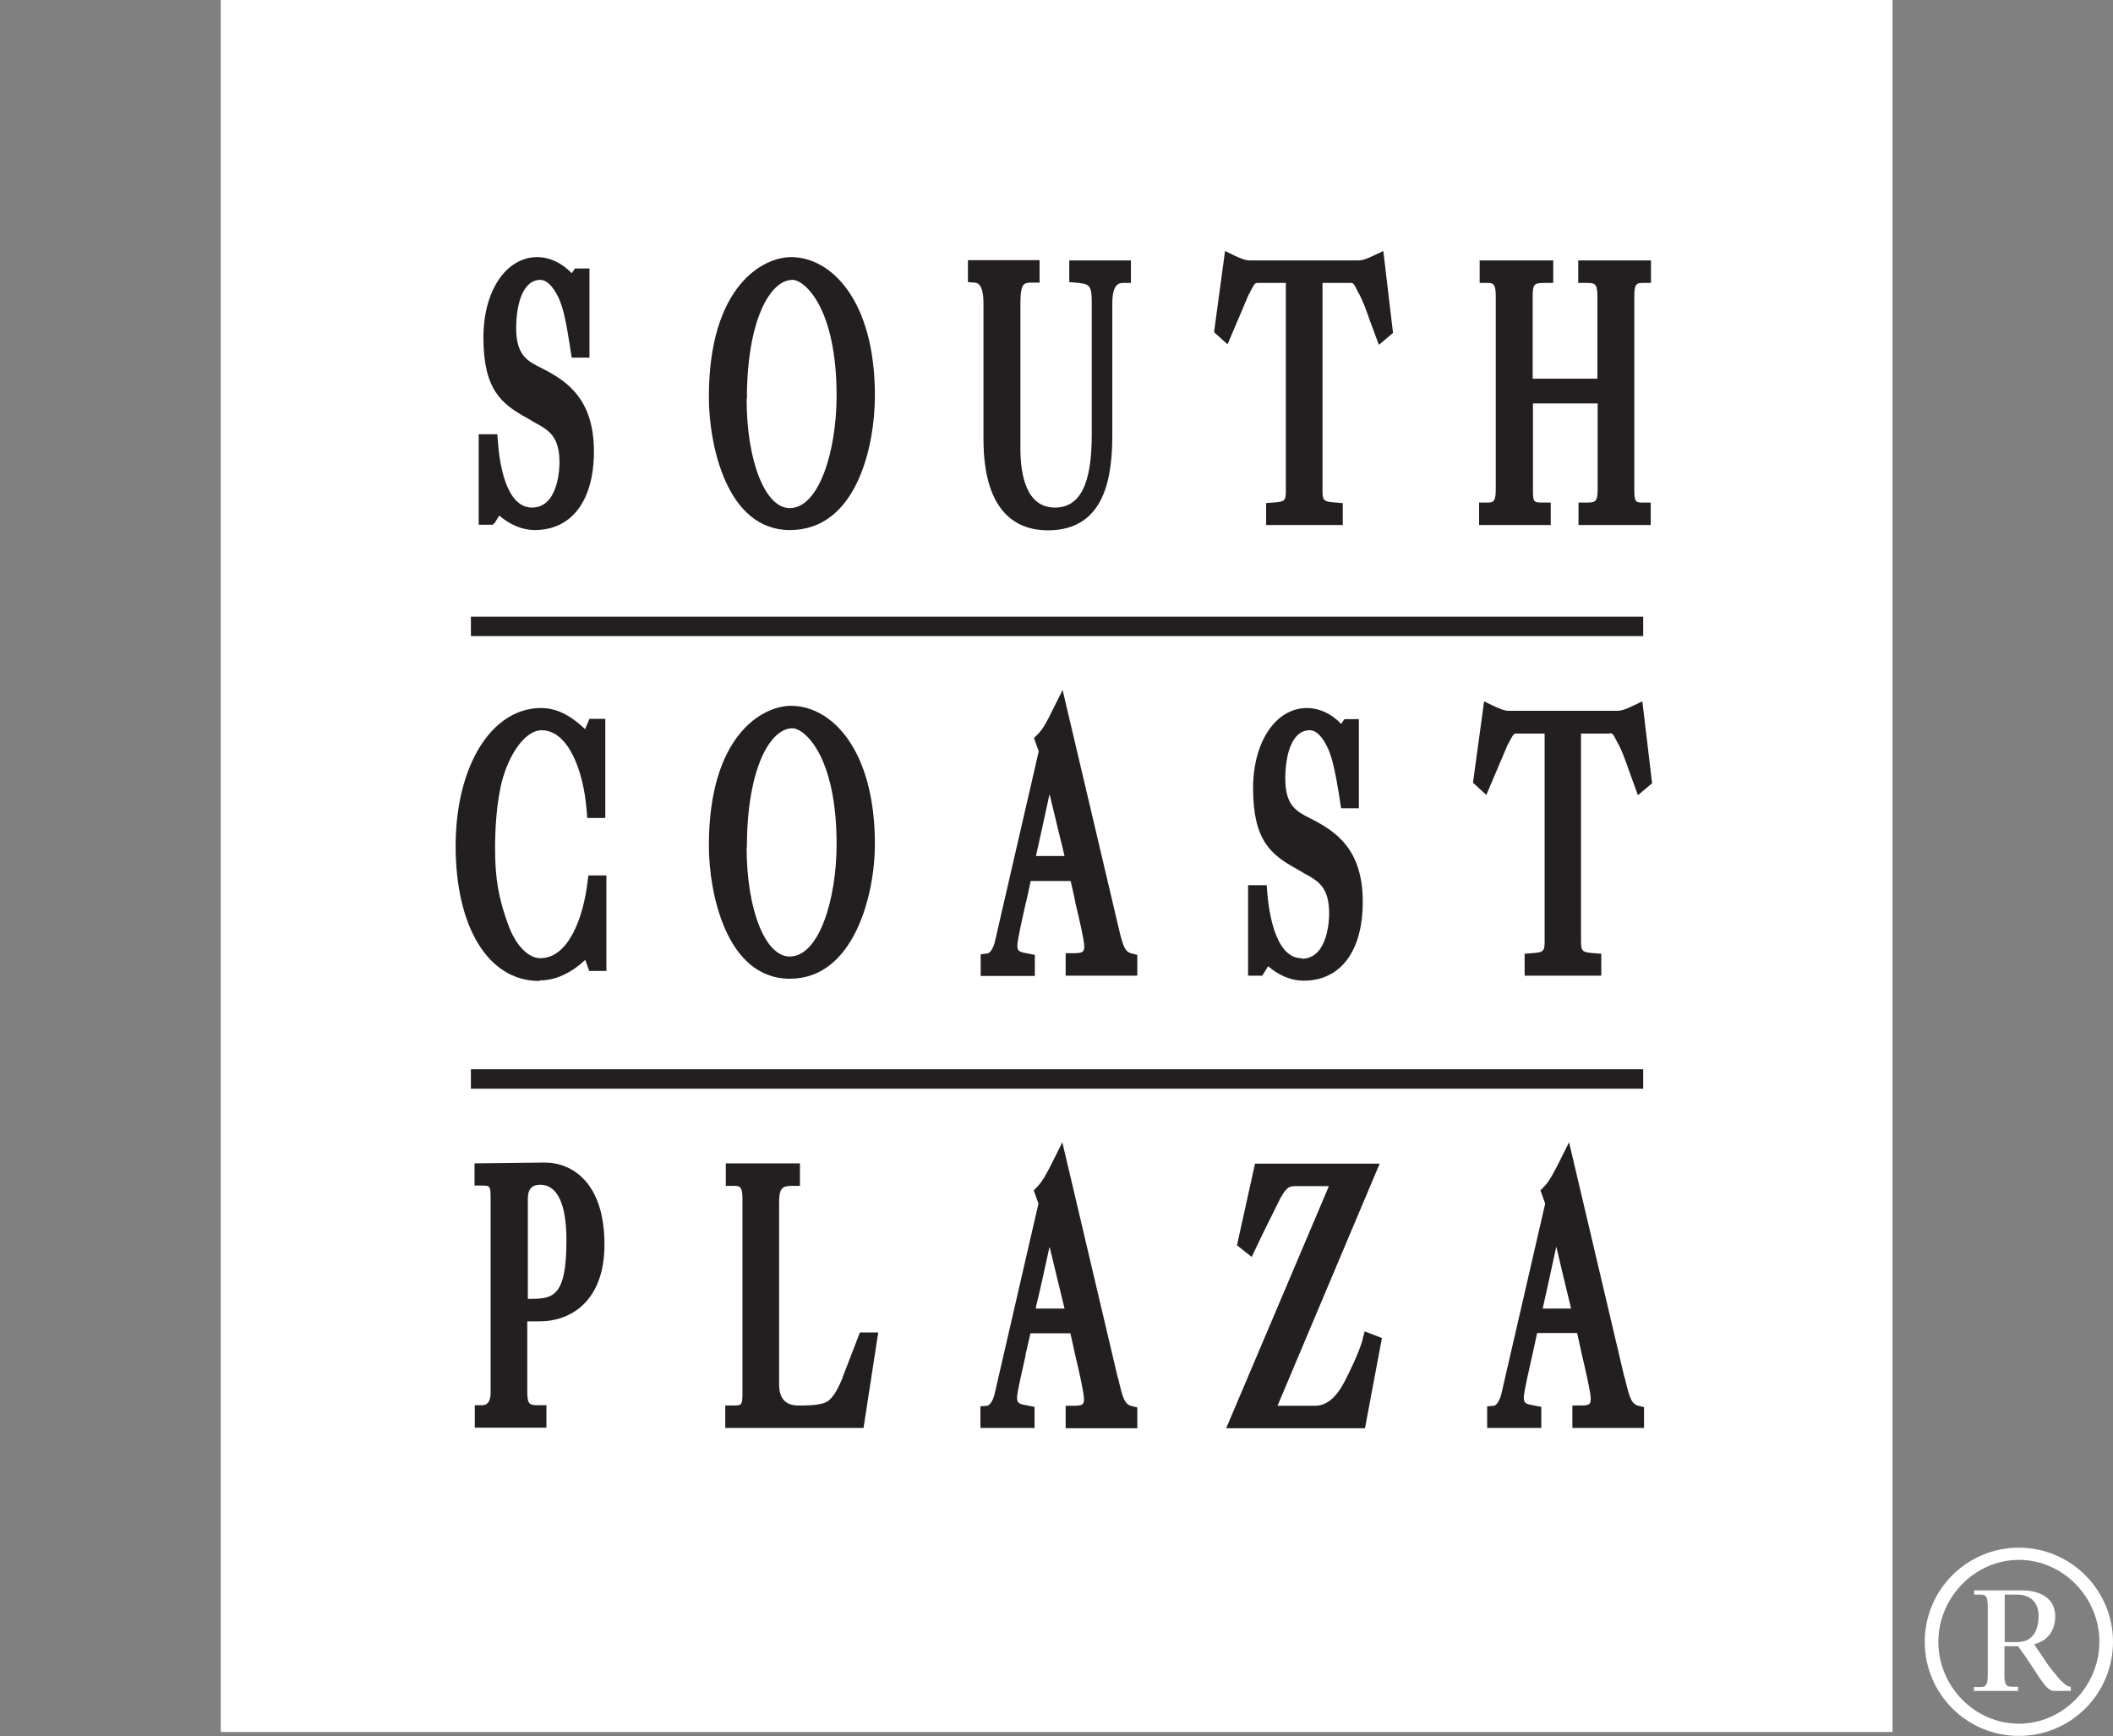 <?xml version="1.0" encoding="UTF-8"?>
<svg xmlns="http://www.w3.org/2000/svg" xmlns:xlink="http://www.w3.org/1999/xlink" id="Layer_1" version="1.1" viewBox="0 0 76.1 62.53">
  <rect x="0" y="0" width="76.1" height="62.53" fill="#808080" stroke="none"/>
  <defs>
    <style>
      .st0 {
        fill: none;
      }

      .st1 {
        fill: #231f20;
      }

      .st2 {
        clip-path: url(#clippath-2);
      }

      .st3 {
        fill: #fff;
      }
    </style>
    <clipPath id="clippath-2">
      <rect class="st0" x="7.95" width="68.15" height="62.53"></rect>
    </clipPath>
  </defs>
  <rect class="st3" x="7.95" width="60.21" height="62.38"></rect>
  <g class="st2">
    <path class="st3" d="M72.2,59.14h.47c.5,0,.75-.38.75-.94s-.37-.77-.78-.77h-.44v1.71ZM71.1,60.76h.21c.22,0,.28-.06.28-.48v-2.37c0-.42-.06-.48-.28-.48h-.21v-.15h1.74c.61,0,1.18.27,1.18.93,0,.52-.28.89-.76,1.01l.52.77c.28.35.57.76.8.76v.15h-.6c-.34,0-.57-.63-1.3-1.61h-.49v.98c0,.43.06.48.28.48h.21v.15h-1.59v-.15ZM69.81,59.13c0,1.6,1.3,2.95,2.9,2.95s2.9-1.36,2.9-2.95-1.3-2.95-2.9-2.95-2.9,1.37-2.9,2.95M76.1,59.13c0,1.87-1.51,3.39-3.39,3.39s-3.39-1.52-3.39-3.39,1.52-3.39,3.39-3.39,3.39,1.53,3.39,3.39"></path>
  </g>
  <g>
    <path class="st1" d="M55.87,18.1h-.27c-.37,0-.39,0-.39-.46v-3.11h2.33v3.11c0,.46-.11.46-.42.46h-.27v.81h2.6v-.81h-.27c-.26,0-.32,0-.32-.46v-6.99c0-.46.11-.46.33-.46h.27v-.81h-2.62v.81h.27c.31,0,.42,0,.42.46v2.99h-2.33v-2.99c0-.46.09-.46.47-.46h.27v-.81h-2.65v.81h.27c.19,0,.31,0,.31.46v6.99c0,.46-.11.46-.33.46h-.27v.81h2.58v-.81Z"></path>
    <path class="st1" d="M44.99,10.59s.02-.03.03-.07c.17-.33.19-.33.28-.33h1.01v7.45c0,.4-.03.43-.46.46l-.25.02v.79h2.76v-.79l-.25-.02c-.46-.03-.48-.08-.48-.46v-7.45h1.01c.09,0,.11,0,.27.33l.04.07c.15.28.27.62.38.94l.33.89.51-.43-.35-2.95-.34.16c-.21.1-.39.18-.57.18h-3.89c-.17,0-.36-.08-.57-.18l-.33-.16-.39,2.88v.05s.48.43.48.43l.77-1.81Z"></path>
    <path class="st1" d="M35.42,10.93v4.88c0,2.72,1.26,3.29,2.32,3.29,2.08,0,2.32-1.96,2.32-3.44v-4.73c0-.74.27-.74.4-.74h.27v-.81h-2.22v.78l.24.02c.48.05.57.06.57.74v4.73c0,1.79-.42,2.63-1.33,2.63-1.02,0-1.24-1.16-1.24-2.13v-5.23c0-.39.04-.59.12-.67.02-.02.08-.08.3-.07h.27s0-.81,0-.81h-2.58v.79l.25.02q.31.02.31.74Z"></path>
    <path class="st1" d="M17.8,18.86s.09-.15.18-.29c.4.34.84.52,1.28.52,1.33,0,2.13-1.06,2.13-2.83,0-1.89-.97-2.54-1.88-3-.51-.25-.92-.46-.92-1.44,0-.84.23-1.74.87-1.74.21,0,.42.19.62.57.22.4.34,1.16.43,1.72l.08.51h.64v-3.21h-.52l-.12.17c-.35-.37-.8-.58-1.24-.58-1.12,0-1.94,1.21-1.94,2.89,0,1.89.65,2.4,1.58,2.91h0c.05.03.14.08.27.16.5.27.89.49.89,1.44,0,.17-.03,1.62-.99,1.62s-1.18-1.67-1.23-2.39l-.02-.25h-.67v3.26h.51l.03-.05Z"></path>
    <rect class="st1" x="16.96" y="22.21" width="42.22" height=".7"></rect>
    <path class="st1" d="M46.87,34.51c-.98,0-1.19-1.83-1.23-2.38l-.02-.25h-.67v3.26h.51l.03-.05s.1-.15.18-.29c.4.34.84.52,1.28.52,1.33,0,2.13-1.06,2.13-2.84,0-1.9-.97-2.54-1.88-3-.51-.26-.91-.46-.91-1.44,0-.84.23-1.74.88-1.74.27,0,.49.31.62.58.21.4.33,1.12.43,1.71l.08.52h.64v-3.21h-.52l-.12.17c-.35-.37-.79-.57-1.23-.57-1.12,0-1.94,1.21-1.94,2.89,0,1.89.65,2.4,1.58,2.91h0s.27.16.27.16h0c.5.27.89.49.89,1.45,0,.17-.03,1.62-.99,1.62Z"></path>
    <path class="st1" d="M19.44,35.31c.56,0,1.11-.25,1.64-.74l.14.4h.62v-3.44h-.65l-.03.24c-.15,1.26-.68,2.74-1.7,2.74-.44,0-.89-.47-1.15-1.19-.35-.94-.48-1.67-.48-2.78,0-.58.04-1.68.28-2.52.3-1.01.87-1.72,1.39-1.72.97,0,1.52,1.46,1.63,2.91l.02.25h.65v-3.57h-.57l-.16.37c-.39-.37-.91-.76-1.58-.76-1.79,0-3.08,2.09-3.08,4.97s1.15,4.86,3.01,4.86Z"></path>
    <rect class="st1" x="16.96" y="38.51" width="42.22" height=".7"></rect>
    <path class="st1" d="M30.35,49.62c-.23.53-.41.84-.7.92-.28.08-.6.08-.9.08q-.69,0-.69-.76v-6.56c0-.54.14-.59.48-.59h.27v-.81h-2.67v.81h.27c.22,0,.33,0,.33.46v6.99c0,.46-.03.46-.35.46h-.27v.81h4.98l.53-3.44h-.66l-.63,1.63Z"></path>
    <path class="st1" d="M49.08,48.23c-.12.46-.5,1.23-.64,1.5q-.46.9-1.07.9h-1.36c.5-1.18,3.62-8.58,3.62-8.58l.06-.14h-4.49l-.65,2.94.53.42.42-.88.61-1.23c.25-.44.33-.44.61-.44h1.14c-.5,1.18-3.64,8.58-3.64,8.58l-.06.14h5l.61-3.25-.62-.24-.08.29Z"></path>
    <path class="st1" d="M57.98,26.41c.09,0,.11,0,.27.33l.04.07c.15.28.26.61.38.95l.32.88.51-.43-.35-2.95-.34.16c-.18.09-.38.18-.57.18h-3.9c-.18,0-.38-.1-.56-.18l-.33-.16-.4,2.93.48.44.77-1.81.04-.07c.17-.33.19-.33.27-.33h1.02v7.45c0,.4-.03.43-.47.46l-.25.02v.79h2.76v-.79l-.25-.02c-.46-.03-.48-.08-.48-.46v-7.45h1.01Z"></path>
    <path class="st1" d="M58.51,49.63l-2-8.49-.36.72c-.17.33-.34.68-.55.89l-.12.12.02.06s.11.31.15.42c-.11.47-1.56,6.79-1.58,6.86-.06.25-.18.41-.27.42l-.24.02v.78h1.95v-.76l-.31-.06c-.26-.05-.32-.08-.32-.28,0-.18.19-1.01.32-1.58l.16-.74h1.44c.06.25.17.77.17.77.13.55.32,1.37.32,1.59s-.05.25-.39.25h-.27v.81h2.58v-.75l-.2-.05c-.24-.06-.32-.25-.49-1ZM56.58,47.13h-1.02c.09-.4.32-1.44.49-2.23.17.73.4,1.68.51,2.13l.02.1Z"></path>
    <path class="st1" d="M25.53,30.46c0,1.66.61,4.79,2.92,4.79s3.06-3.04,3.06-4.84c0-3.43-1.57-4.99-3.02-4.99-1.02,0-2.96,1.05-2.96,5.04ZM26.9,30.51c0-2.81.83-4.28,1.64-4.28.43,0,1.59.99,1.59,4.17,0,1.99-.63,4.05-1.69,4.05-.88,0-1.55-1.69-1.55-3.93Z"></path>
    <path class="st1" d="M28.45,19.09c2.41,0,3.06-3.04,3.06-4.84,0-3.43-1.57-4.99-3.02-4.99-1.02,0-2.96,1.05-2.96,5.04,0,1.66.61,4.79,2.92,4.79ZM26.9,14.36c0-2.81.83-4.28,1.64-4.28.43,0,1.59.99,1.59,4.17,0,1.99-.63,4.05-1.69,4.05-.88,0-1.55-1.69-1.55-3.93Z"></path>
    <path class="st1" d="M19.62,41.87l-2.53.03v.8h.27c.28,0,.31,0,.31.46v6.99q0,.46-.3.46h-.27v.81h2.58v-.81h-.27c-.31,0-.42,0-.42-.46v-2.56h.44c1.13,0,2.34-.73,2.34-2.77,0-2.18-1.12-2.95-2.16-2.95ZM20.4,44.68c0,2.1-.52,2.1-1.39,2.1v-3.62q0-.49.44-.49c.79,0,.95,1.09.95,2Z"></path>
    <path class="st1" d="M38.65,34.33h-.27v.81h2.58v-.75l-.2-.05c-.25-.06-.32-.26-.49-1l-2-8.49-.37.74c-.16.33-.33.67-.54.87l-.12.12.02.06s.11.31.15.42c-.11.49-1.52,6.59-1.58,6.86-.06.25-.18.41-.27.42l-.24.03v.78h1.95v-.76l-.31-.06c-.26-.05-.32-.08-.32-.28,0-.17.18-.98.3-1.51l.02-.07s.11-.49.16-.74h1.44c.06.25.17.76.17.77v.02c.14.57.32,1.36.32,1.56s-.05.25-.39.25ZM38.34,30.83h-1.03c.09-.4.32-1.44.49-2.23.19.78.44,1.83.54,2.23Z"></path>
    <path class="st1" d="M40.26,49.63l-2-8.49-.36.72c-.16.32-.34.68-.55.89l-.12.12.17.48c-.11.49-1.58,6.86-1.58,6.86-.06.25-.18.41-.27.42l-.24.02v.78h1.95v-.76l-.31-.06c-.26-.05-.32-.08-.32-.28,0-.18.19-.99.31-1.53v-.04s.12-.49.17-.74h1.44c.06.25.17.77.17.77.14.58.32,1.38.32,1.59s-.05.25-.39.25h-.27v.81h2.58v-.75l-.2-.05c-.25-.06-.32-.26-.49-1ZM38.34,47.13h-1.03v-.06c.11-.44.33-1.42.49-2.17.19.78.44,1.83.54,2.23Z"></path>
  </g>
</svg>
